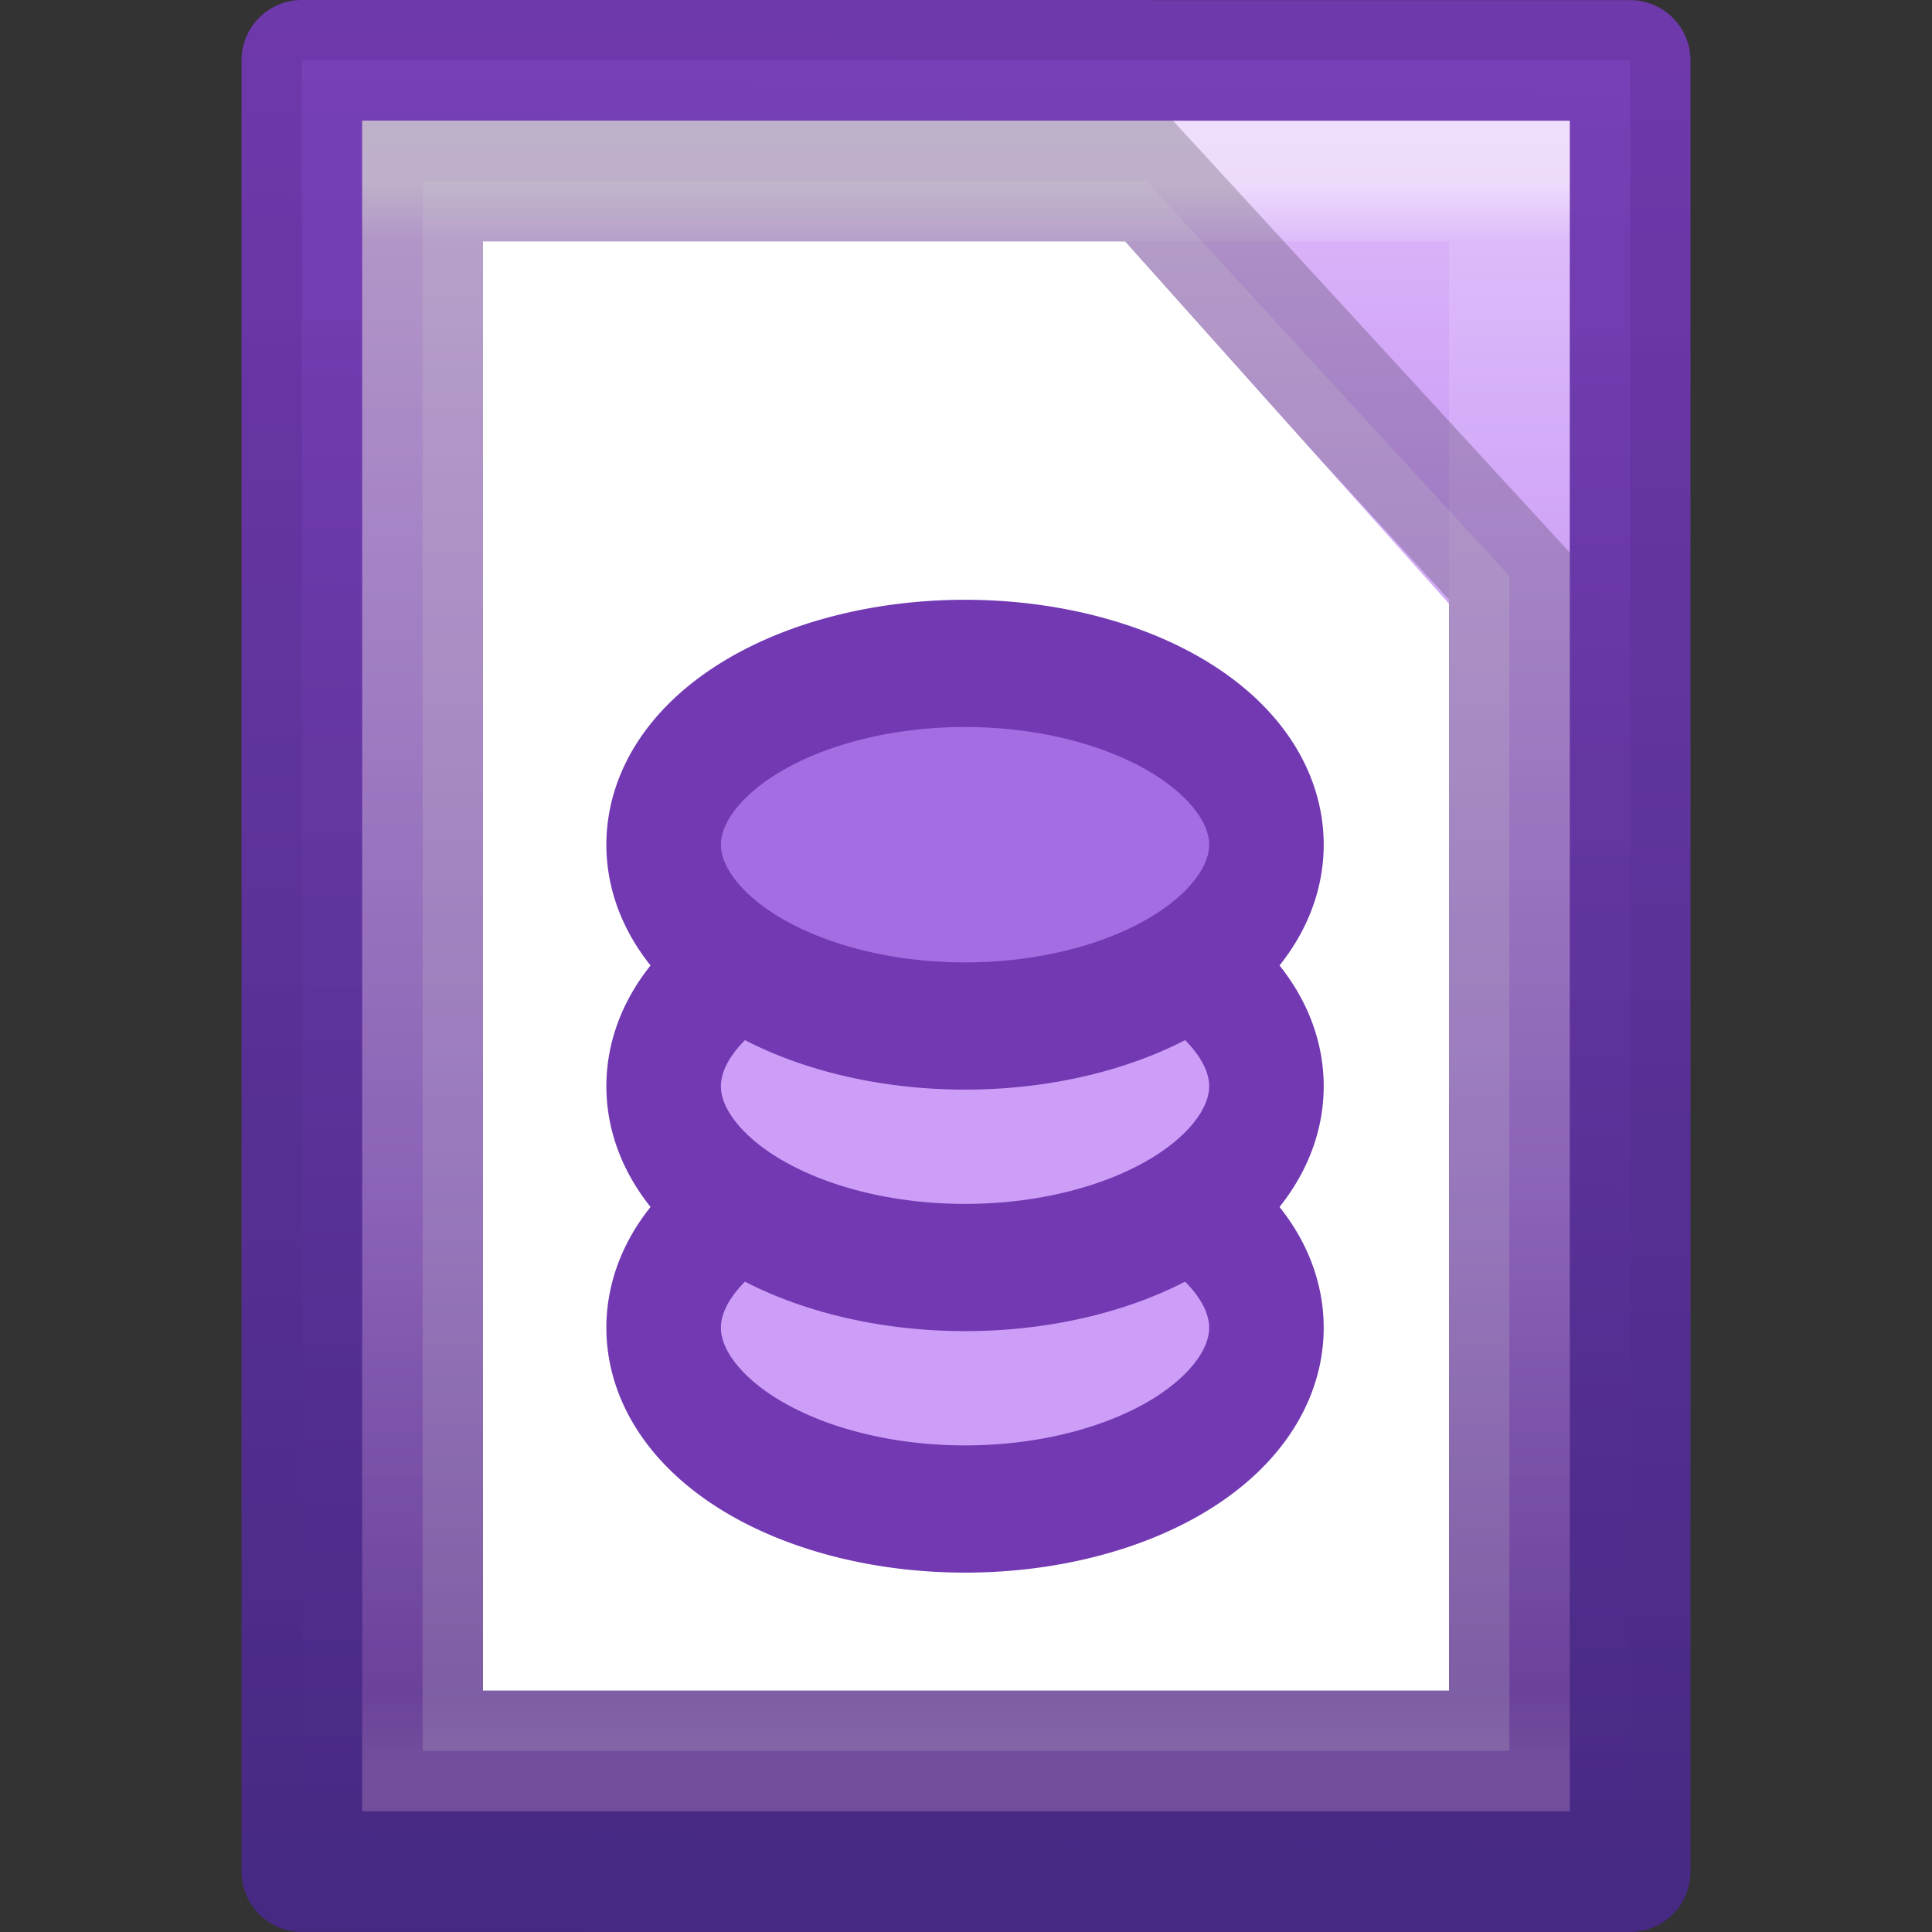 <svg height="16" width="16" xmlns="http://www.w3.org/2000/svg" xmlns:xlink="http://www.w3.org/1999/xlink"><rect width="100%" height="100%" fill="#333333" stroke="none"/><linearGradient id="a" gradientUnits="userSpaceOnUse" x1="1.952" x2="2.111" y1="16.15" y2=".09"><stop offset="0" stop-color="#452981"/><stop offset="1" stop-color="#7239b3" stop-opacity=".941"/></linearGradient><linearGradient id="b" gradientTransform="matrix(.243 0 0 .351 2.162 -.432)" gradientUnits="userSpaceOnUse" x1="24" x2="24" y1="5.564" y2="43"><stop offset="0" stop-color="#fff"/><stop offset=".036" stop-color="#fff" stop-opacity=".235"/><stop offset=".951" stop-color="#fff" stop-opacity=".157"/><stop offset="1" stop-color="#fff" stop-opacity=".392"/></linearGradient><linearGradient id="c" gradientTransform="matrix(.314 0 0 .326 .457 -.322)" gradientUnits="userSpaceOnUse" x1="25.132" x2="25.132" y1=".985" y2="47.013"><stop offset="0" stop-color="#e4c6fa"/><stop offset=".262" stop-color="#cd9ef7"/><stop offset=".661" stop-color="#a56de2"/><stop offset="1" stop-color="#7239b3"/></linearGradient><path d="m2.5.5c2.521 0 11.0.001 11.0.001l0 14.999s-7.333 0-11 0c0-5 0-10 0-15z" fill="url(#c)" stroke="url(#a)" stroke-linejoin="round" stroke-width="1"/><path d="m12.5 14.5h-9v-13h9z" fill="none" opacity=".5" stroke="url(#b)" stroke-linecap="round"/><path d="m3.5 1.5h5.995l3.005 3.271v9.729h-9z" fill="#fff" opacity=".2" stroke="#000"/><path d="m4 2h5.318l2.682 3v9h-8z" fill="#fff"/><g stroke="#7239b3"><path d="m36 18.5a12 6.5 0 1 1 -24 0 12 6.5 0 1 1 24 0z" fill="#cd9ef7" stroke-width="4.561" transform="matrix(.208 0 0 -.231 3 15.269)"/><path d="m36 18.5a12 6.5 0 1 1 -24 0 12 6.5 0 1 1 24 0z" fill="#cd9ef7" stroke-width="4.561" transform="matrix(.208 0 0 -.231 3 13.269)"/><path d="m36 18.5a12 6.5 0 1 1 -24 0 12 6.5 0 1 1 24 0z" fill="#a56de2" stroke-width="4.561" transform="matrix(.208 0 0 -.231 3 11.269)"/></g></svg>